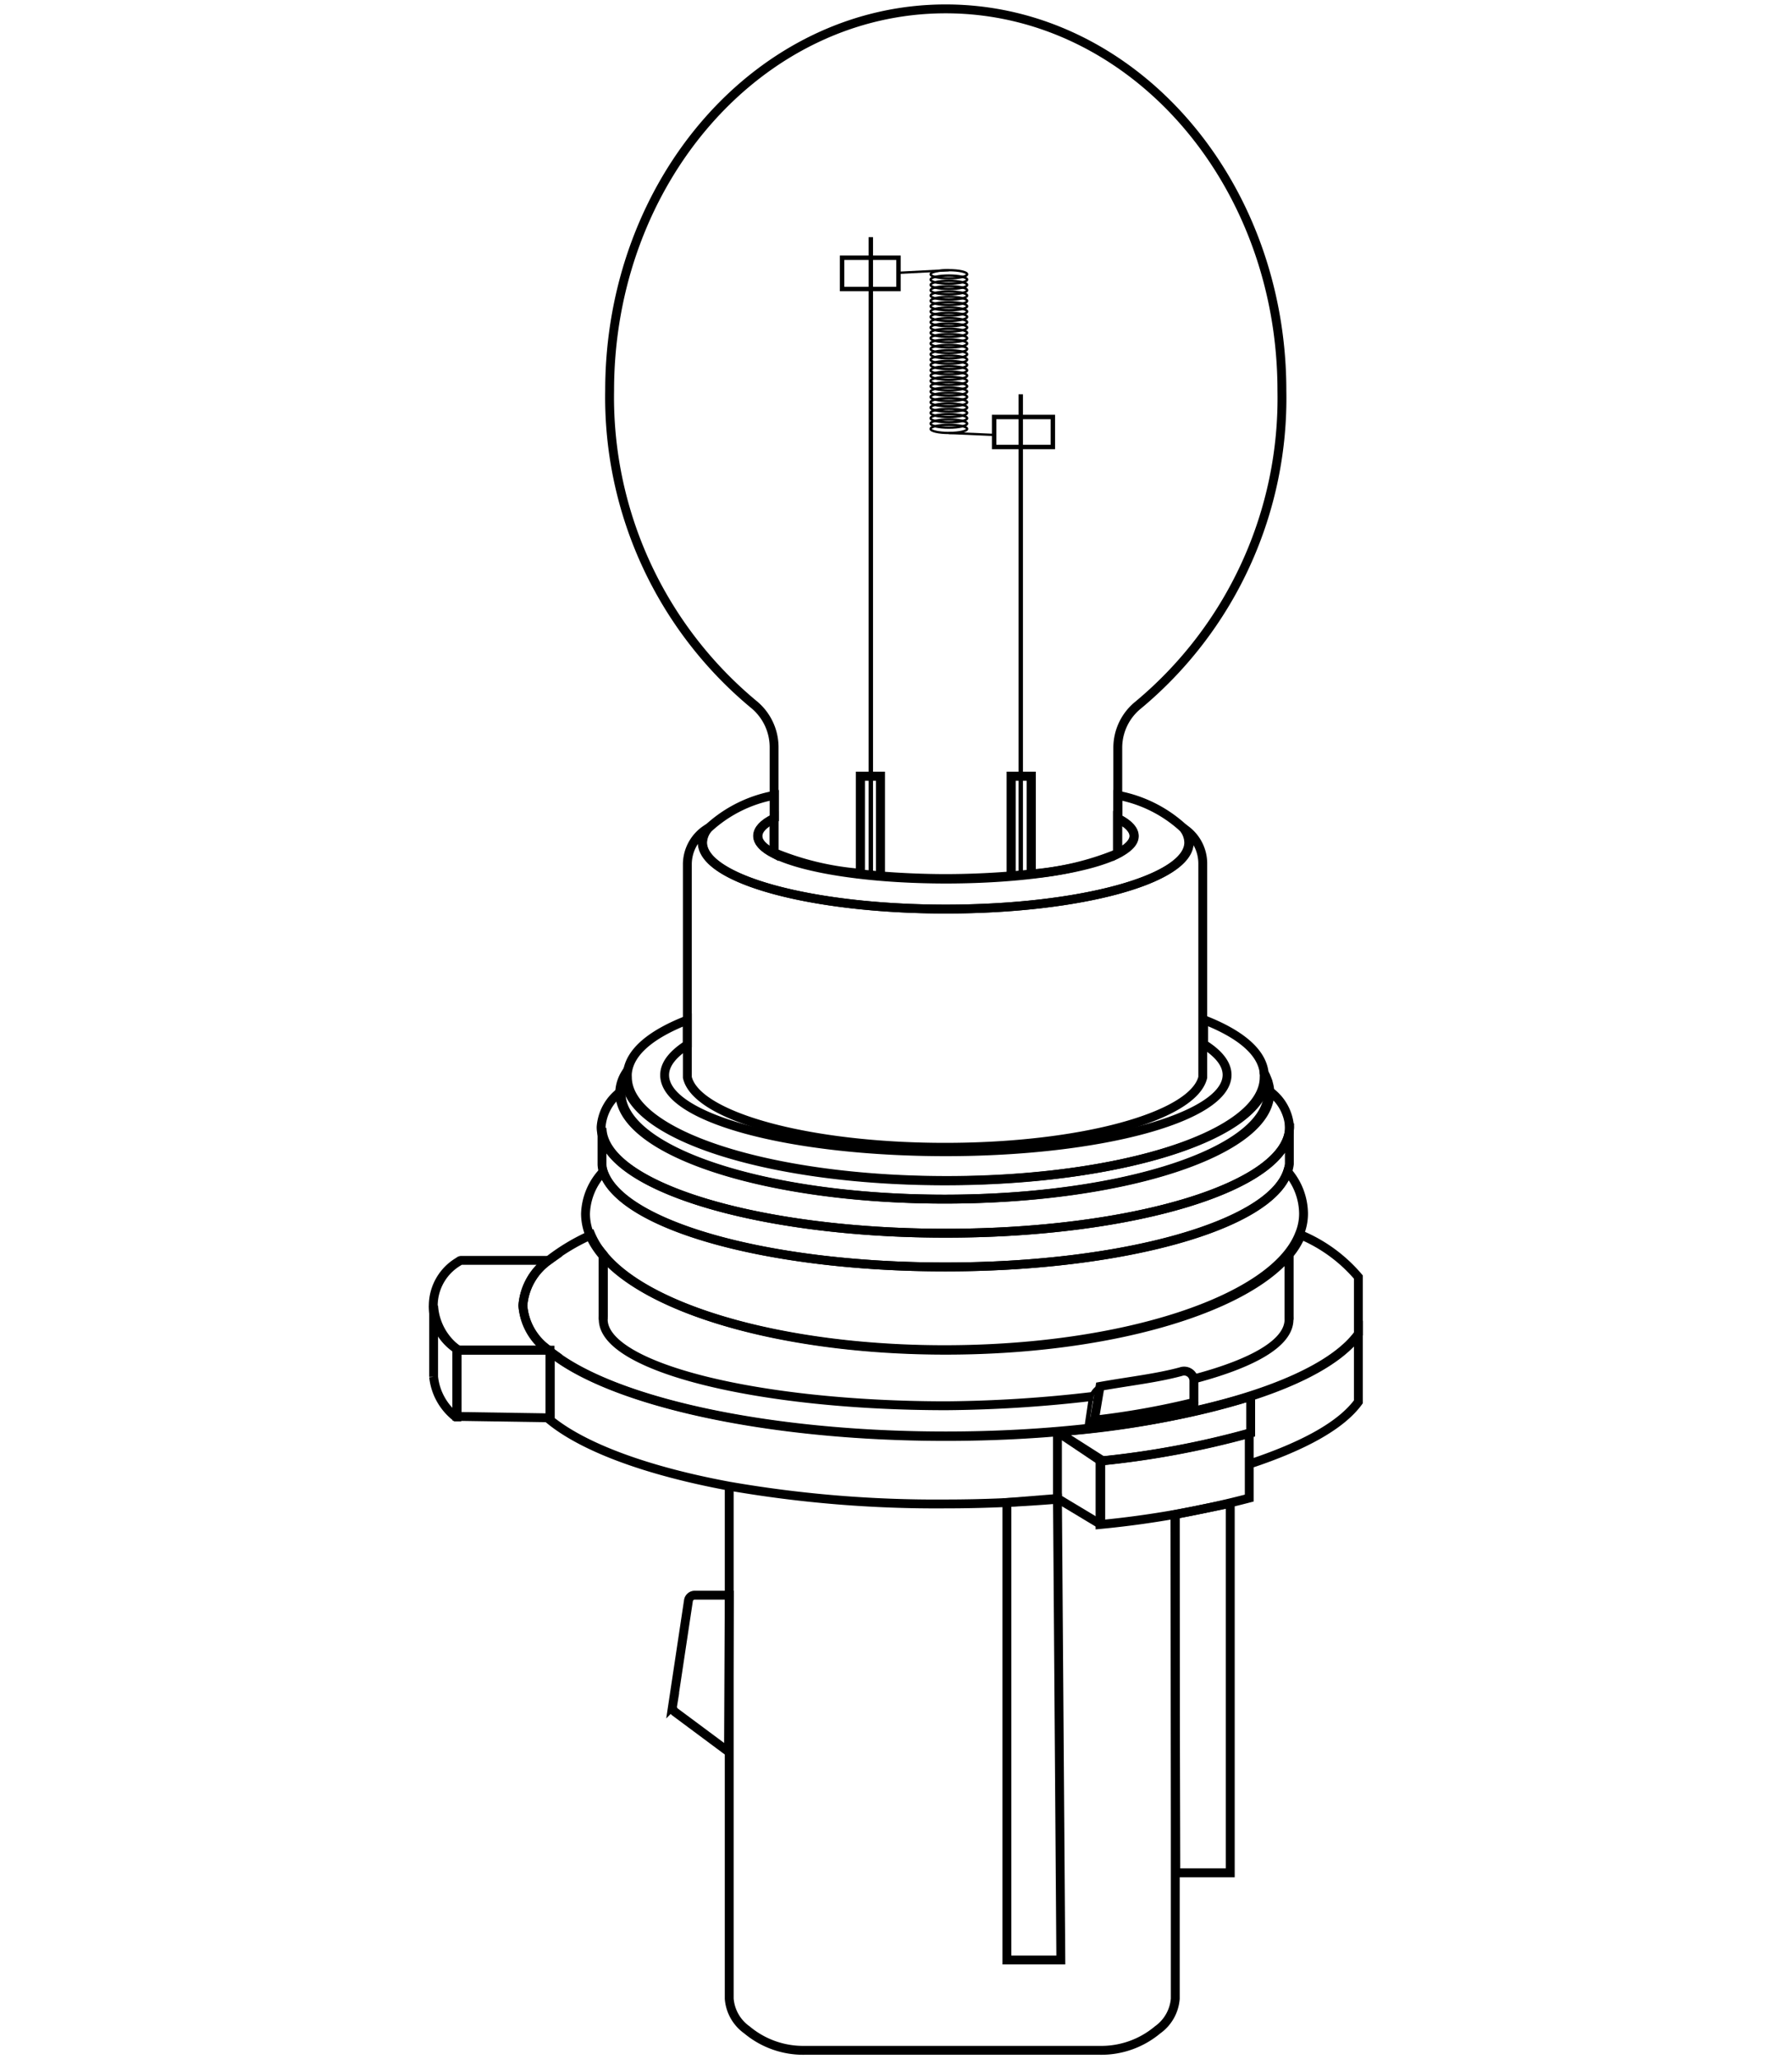 <svg viewBox="0 0 101 116" xmlns="http://www.w3.org/2000/svg"><defs><style>.cls-1,.cls-2,.cls-3{fill:none;stroke:#000;stroke-miterlimit:10;}.cls-1{stroke-width:0.25px;}.cls-2{stroke-width:0.13px;}.cls-3{stroke-width:0.5px;}</style></defs><title>pc_PSX26W</title><g data-name="图层 1" id="图层_1"><line y2="49.29" x2="49.08" y1="13.36" x1="49.08" class="cls-1"></line><line y2="49.29" x2="57.53" y1="22.21" x1="57.53" class="cls-1"></line><rect height="1.76" width="3.18" y="14.52" x="47.46" class="cls-1"></rect><rect height="1.69" width="3.31" y="23.49" x="56.03" class="cls-1"></rect><ellipse ry="0.23" rx="1.03" cy="15.45" cx="53.48" class="cls-2"></ellipse><ellipse ry="0.23" rx="1.03" cy="15.75" cx="53.48" class="cls-2"></ellipse><ellipse ry="0.23" rx="1.03" cy="16.05" cx="53.48" class="cls-2"></ellipse><ellipse ry="0.23" rx="1.03" cy="16.35" cx="53.48" class="cls-2"></ellipse><ellipse ry="0.23" rx="1.03" cy="16.65" cx="53.48" class="cls-2"></ellipse><ellipse ry="0.23" rx="1.03" cy="16.95" cx="53.48" class="cls-2"></ellipse><ellipse ry="0.23" rx="1.03" cy="17.25" cx="53.48" class="cls-2"></ellipse><ellipse ry="0.23" rx="1.03" cy="17.55" cx="53.48" class="cls-2"></ellipse><ellipse ry="0.23" rx="1.03" cy="17.85" cx="53.48" class="cls-2"></ellipse><ellipse ry="0.23" rx="1.03" cy="18.15" cx="53.48" class="cls-2"></ellipse><ellipse ry="0.23" rx="1.03" cy="18.45" cx="53.48" class="cls-2"></ellipse><ellipse ry="0.23" rx="1.03" cy="18.75" cx="53.48" class="cls-2"></ellipse><ellipse ry="0.23" rx="1.03" cy="19.05" cx="53.48" class="cls-2"></ellipse><ellipse ry="0.23" rx="1.03" cy="19.35" cx="53.48" class="cls-2"></ellipse><ellipse ry="0.23" rx="1.03" cy="19.66" cx="53.48" class="cls-2"></ellipse><ellipse ry="0.23" rx="1.03" cy="19.96" cx="53.48" class="cls-2"></ellipse><ellipse ry="0.23" rx="1.03" cy="20.26" cx="53.48" class="cls-2"></ellipse><ellipse ry="0.23" rx="1.03" cy="20.56" cx="53.48" class="cls-2"></ellipse><ellipse ry="0.23" rx="1.03" cy="20.86" cx="53.48" class="cls-2"></ellipse><ellipse ry="0.23" rx="1.03" cy="21.16" cx="53.48" class="cls-2"></ellipse><ellipse ry="0.23" rx="1.03" cy="21.46" cx="53.48" class="cls-2"></ellipse><ellipse ry="0.23" rx="1.03" cy="21.76" cx="53.48" class="cls-2"></ellipse><ellipse ry="0.23" rx="1.03" cy="22.06" cx="53.48" class="cls-2"></ellipse><ellipse ry="0.23" rx="1.03" cy="22.36" cx="53.48" class="cls-2"></ellipse><ellipse ry="0.23" rx="1.03" cy="22.66" cx="53.48" class="cls-2"></ellipse><ellipse ry="0.23" rx="1.03" cy="22.96" cx="53.48" class="cls-2"></ellipse><ellipse ry="0.23" rx="1.03" cy="23.26" cx="53.48" class="cls-2"></ellipse><ellipse ry="0.23" rx="1.03" cy="23.56" cx="53.48" class="cls-2"></ellipse><ellipse ry="0.23" rx="1.03" cy="23.86" cx="53.48" class="cls-2"></ellipse><ellipse ry="0.23" rx="1.03" cy="24.16" cx="53.48" class="cls-2"></ellipse><line y2="15.22" x2="53.48" y1="15.37" x1="50.61" class="cls-2"></line><line y2="24.5" x2="56" y1="24.39" x1="53.48" class="cls-2"></line><path d="M72.57,66c-1,3-9.23,5.37-19.27,5.37S35,69.05,34,66a3.61,3.61,0,0,0-1,2.37,3.17,3.17,0,0,0,.23,1.17c1.49,3.68,9.89,6.49,20,6.49s18.55-2.81,20-6.49a3,3,0,0,0,.24-1.17A3.66,3.66,0,0,0,72.57,66Z" class="cls-3"></path><path d="M72.68,63.54c-.11,3.28-8.74,5.93-19.38,5.93S34,66.82,33.93,63.54v1.81s0,.05,0,.07,0,0,0,.06v.12h0A1.58,1.58,0,0,0,34,66c1,3,9.23,5.37,19.26,5.37S71.58,69.05,72.57,66a2.07,2.07,0,0,0,.1-.43h0V63.54Z" class="cls-3"></path><path d="M53.3,69.47c10.64,0,19.27-2.65,19.38-5.93v-.06a2.71,2.71,0,0,0-1.11-2s0,.05,0,.07c0,3.31-8.18,6-18.28,6S35,64.86,35,61.55a.17.17,0,0,1,0-.07,2.73,2.73,0,0,0-1.12,2s0,0,0,.06C34,66.82,42.67,69.47,53.3,69.47Z" class="cls-3"></path><path d="M71.57,61.48a2.14,2.14,0,0,0-.32-1,1.49,1.49,0,0,1,0,.21c0,3.22-8,5.83-18,5.83s-18-2.61-18-5.83a1.49,1.49,0,0,1,0-.21,2.14,2.14,0,0,0-.32,1,.17.17,0,0,0,0,.07c0,3.31,8.18,6,18.27,6s18.28-2.68,18.28-6C71.58,61.53,71.57,61.5,71.57,61.48Z" class="cls-3"></path><path d="M71.25,60.44c-.13-1.2-1.38-2.21-3.41-3v1.38c.85.53,1.32,1.12,1.32,1.73,0,2.39-7.1,4.33-15.85,4.33S37.46,63,37.46,60.56c0-.61.46-1.18,1.28-1.71V57.46c-2,.78-3.26,1.78-3.38,3a1.49,1.49,0,0,0,0,.21c0,3.22,8,5.83,18,5.83s18-2.61,18-5.83A1.49,1.49,0,0,0,71.25,60.44Z" class="cls-3"></path><path d="M53.3,64.6c-7.71,0-14-1.78-14.52-4l0-1.73c-.82.53-1.28,1.1-1.28,1.71,0,2.39,7.09,4.33,15.84,4.33S69.15,63,69.15,60.56c0-.61-.47-1.2-1.32-1.73v1.75C67.33,62.82,61,64.6,53.3,64.6Z" class="cls-1"></path><path d="M66.71,46.66a1.34,1.34,0,0,1,.32.8c0,2.07-6.15,3.75-13.73,3.75s-13.72-1.68-13.72-3.75a1.28,1.28,0,0,1,.32-.8,2.37,2.37,0,0,0-1.16,2V59l0,1.69c.5,2.2,6.81,3.94,14.52,3.94s14-1.74,14.53-3.94V57.59l0-8.91A2.37,2.37,0,0,0,66.71,46.66Z" class="cls-3"></path><path d="M66.71,46.66A7.47,7.47,0,0,0,63,44.8v1.3c.6.3.93.64.93,1s-.33.68-.93,1c-1.66.84-5.36,1.42-9.68,1.42s-8-.58-9.67-1.42c-.6-.3-.93-.63-.93-1s.33-.69.93-1V44.8a7.47,7.47,0,0,0-3.73,1.86,1.28,1.28,0,0,0-.32.8c0,2.07,6.15,3.75,13.72,3.75S67,49.53,67,47.46A1.34,1.34,0,0,0,66.71,46.66Z" class="cls-3"></path><path d="M42.7,47.09c0,.35.33.68.93,1v-2C43,46.4,42.7,46.74,42.7,47.09Z" class="cls-3"></path><path d="M63.91,47.09c0-.35-.33-.69-.93-1v2C63.58,47.77,63.91,47.44,63.91,47.09Z" class="cls-3"></path><path d="M53.3.5C42.84.5,34.36,10.15,34.36,22a22.48,22.48,0,0,0,8.11,17.67,3.12,3.12,0,0,1,1.16,2.42v5.94a15.92,15.92,0,0,0,4.86,1.16V43.72h1.13v5.62c1.14.09,2.39.15,3.68.15s2.54-.06,3.69-.15V43.72h1.13v5.51A16,16,0,0,0,63,48.07V42.13a3.09,3.09,0,0,1,1.16-2.42A22.48,22.48,0,0,0,72.25,22C72.25,10.15,63.77.5,53.3.5Z" class="cls-3"></path><path d="M57,43.72v5.62l1.13-.11V43.72Z" class="cls-3"></path><path d="M48.49,43.72v5.51l1.13.11V43.72Z" class="cls-3"></path><polygon points="59.79 110.41 56.75 110.41 56.75 84.64 59.6 84.41 59.79 110.41" class="cls-3"></polygon><path d="M62,82.3h0v3.58a52.73,52.73,0,0,0,8.41-1.49V80.73A49.69,49.69,0,0,1,62,82.3Z" class="cls-3"></path><path d="M59.6,80.66l2.48,1.58v.06a50.37,50.37,0,0,0,8.41-1.57V78.66A50.32,50.32,0,0,1,59.6,80.66Z" class="cls-3"></path><path d="M62,78.1,61.68,80a44.8,44.8,0,0,0,5.61-1V77.78a.55.55,0,0,0-.74-.51C65.18,77.64,63.62,77.81,62,78.1Z" class="cls-3"></path><path d="M62,78.1a1,1,0,0,0-.51.64l-.24,1.61.38-.06" class="cls-1"></path><path d="M59.6,84.41l2.28,1.37a.11.11,0,0,0,.16-.1V82.3l-2.37-1.59a0,0,0,0,0-.07,0Z" class="cls-3"></path><path d="M31,79.87V76.06H25.76v3.73a0,0,0,0,0,0,0Z" class="cls-3"></path><path d="M24.44,73.56v4h0a3.31,3.31,0,0,0,1.25,2.26s.06,0,.06,0V76A3.33,3.33,0,0,1,24.44,73.56Z" class="cls-3"></path><line y2="79.96" x2="61.68" y1="80.48" x1="61.33" class="cls-3"></line><line y2="78.92" x2="67.29" y1="79.56" x1="67.13" class="cls-3"></line><path d="M29.47,73.56A3.44,3.44,0,0,1,30.92,71H26a.2.2,0,0,0-.14.06A2.89,2.89,0,0,0,25.76,76l.07.06,5.06,0A3.38,3.38,0,0,1,29.47,73.56Z" class="cls-3"></path><path d="M70.49,82.45c3-1,5.1-2.15,6.07-3.48v-3.8c-2.38,3.29-11.89,5.75-23.26,5.75-10.19,0-18.89-2-22.29-4.76V80c1.92,1.56,5.5,2.87,10.09,3.72a68.12,68.12,0,0,0,12.2,1c2.21,0,4.34-.1,6.37-.27" class="cls-3"></path><path d="M34,74.33a1.1,1.1,0,0,1,0-.18h0V70.68a4.42,4.42,0,0,1-.69-1.11A11.48,11.48,0,0,0,30.92,71a3.44,3.44,0,0,0-1.45,2.53,3.38,3.38,0,0,0,1.42,2.5l.12.1c3.4,2.78,12.1,4.76,22.29,4.76,11.37,0,20.88-2.46,23.26-5.75V71.94a8.64,8.64,0,0,0-3.23-2.37,4.1,4.1,0,0,1-.68,1.11v3.47h0a1.1,1.1,0,0,1,0,.18" class="cls-3"></path><path d="M67.44,77.64c3.23-.87,5.21-2,5.21-3.31V70.68c-2.57,3.12-10.26,5.38-19.35,5.38S36.53,73.8,34,70.68v3.47h0a1.1,1.1,0,0,0,0,.18c0,2.68,8.66,4.86,19.34,4.86a74.88,74.88,0,0,0,8.28-.53" class="cls-3"></path><polygon points="66.22 85.32 69.34 84.69 69.34 105.5 66.27 105.5 66.22 85.32" class="cls-3"></polygon><path d="M41.1,89.86H39.17a.36.36,0,0,0-.37.32l-.89,5.91a.37.37,0,0,0,.15.36l3,2.23Z" class="cls-3"></path><path d="M41.1,83.68v28.91a2.38,2.38,0,0,0,1,1.76,4.94,4.94,0,0,0,3.24,1.15H62a4.94,4.94,0,0,0,3.24-1.15,2.38,2.38,0,0,0,1-1.76V85.32" class="cls-3"></path></g></svg>